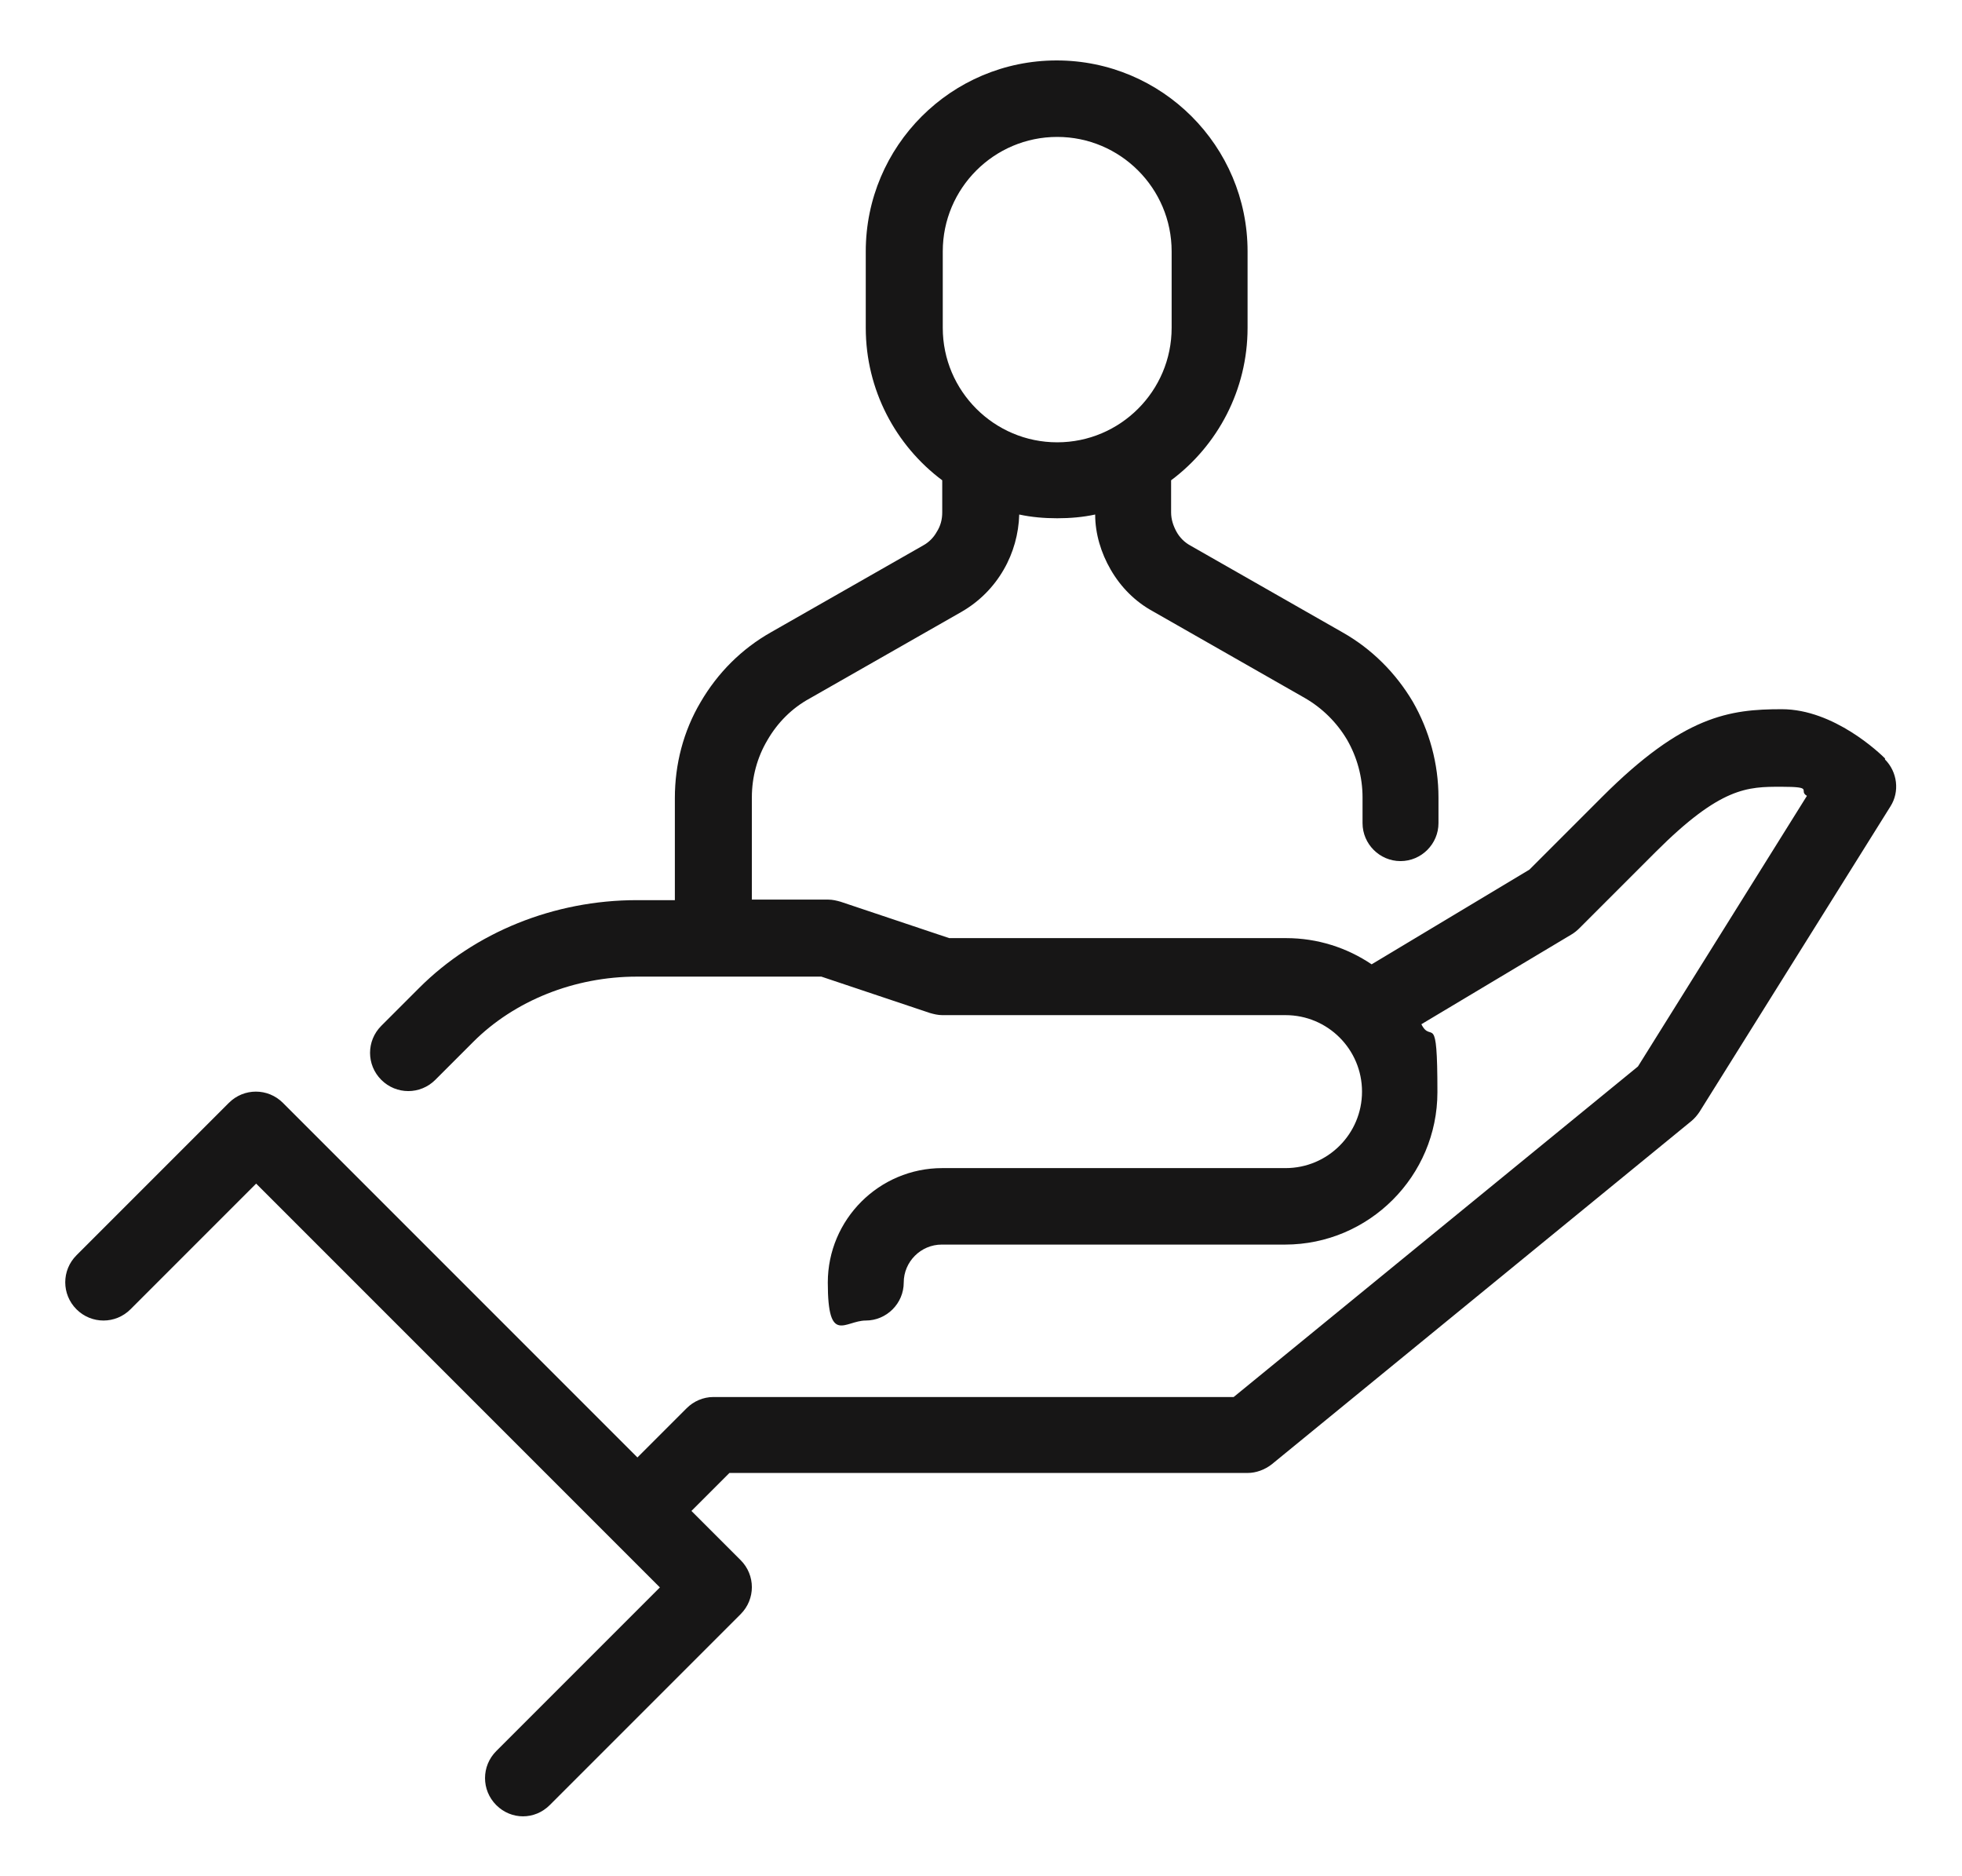 <?xml version="1.0" encoding="UTF-8"?>
<svg xmlns="http://www.w3.org/2000/svg" id="Layer_1" version="1.1" viewBox="0 0 366.9 350.7">
  <defs>
    <style>
      .st0 {
        fill: #171616;
      }
    </style>
  </defs>
  <g>
    <path class="st0" d="M1401.9,95.1V-32.4l8.5,4.2v-62.2l-9.5-5.5v-21.4l10.2-3.8v-34.4l-61.9-31.6-117.9,45.2v-20.4l-28.5-7.2-16.9,14.4v22.9l-79.6-17.4-42.2,24.6v53.8l11.4,5.4V-20.1s-5.7,4.8-5.7,4.8v1.4h-.2c0,.1.2.3.2.3v103.1h.1c0,0,0,21.3,0,21.3l-5.8,1.7v14.9l41.1-11.8,103.2,17.9,1.5.2,140.1-41.5,72.7,27.9v-17.1l-20.8-7.8ZM1106.7-22.7l94.5,16V27.3s-97.4-14.9-97.4-14.9l-18.8,11.4V-6.3l21.7-16.4ZM1391.7-83.8l3.6,2.1v28.2l-46.1-18.2-132.9,47.9v-29s132.7-47.8,132.7-47.8l42.8,16.8ZM1386.8-7.6l-37.6-14.8-132.9,47.9V-7.7s132.6-47.8,132.6-47.8l37.8,14.9V-7.6ZM1084.9,65.2v-23.8l22-13.3,94.3,14.5v31.7s-94.8-19.8-94.8-19.8l-21.5,10.6ZM1216.3,41.6l132.6-47.8,37.8,14.9v33.4l-37.1-13.2-133.3,44.5v-31.9ZM1079.2-116.2l29.6-17.3,92.2,20.1v-34.7l5.7-4.8,9.5,2.4v30.6l132.2-50.7,47.7,24.3v14.6l-10.2,3.8v25.5l-36.7-14.4-140.9,50.8-101.8-17.5-16.8,7.6-10.4-4.9v-35.5ZM1090.6-59.7l17.8-8.1,92.6,15.9v29.8s-98.3-16.6-98.3-16.6l-12.1,9.2v-30.1ZM1104.9,100.5l-19.8,5.9v-24.3l23.4-11.5,92.8,19.3v27.3s-95.3-16.6-95.3-16.6h-1ZM1216.4,116.1v-26.7s133.1-44.5,133.1-44.5l37.2,13.2v31.3l-35.5-13.4-134.8,40Z"></path>
    <polygon class="st0" points="1301.3 -132.8 1216.5 -101.1 1216.5 -83.3 1301.3 -115.1 1301.3 -132.8"></polygon>
    <polygon class="st0" points="1200 -100.2 1180.4 -103.4 1180.4 -86.4 1200 -83.1 1200 -100.2"></polygon>
    <polygon class="st0" points="1106.4 -100.1 1106.4 -100.1 1106.5 -100.2 1164.1 -88.3 1164.1 -104.8 1106.4 -116.8 1092.6 -109.2 1093 -92.9 1106.4 -100.1"></polygon>
    <polygon class="st0" points="1372.4 -121.8 1372.4 -138.9 1348.9 -149.1 1316.5 -138.3 1316.5 -120.6 1348.9 -131.3 1372.4 -121.8"></polygon>
    <polygon class="st0" points="1064.1 141.3 1064.1 155.4 1422.7 155.4 1422.7 140.6 1064.7 140.6 1064.1 141.3"></polygon>
    <polygon class="st0" points="1281.5 127.1 1281.5 127.3 1395.2 127.1 1350.6 108.8 1281.5 127.1"></polygon>
  </g>
  <path class="st0" d="M588.7,808.4v-209.6h-179.9v298.5l13-13.9c1.2-1.3,2.9-2,4.7-2s3.5.7,4.7,2l19.4,20.7,19.4-20.7c2.4-2.6,6.9-2.6,9.4,0l19.4,20.7,19.4-20.7c1.2-1.3,2.9-2,4.7-2s3.5.7,4.7,2l19.4,20.7,19.4-20.7c2.4-2.6,6.9-2.6,9.4,0l13,13.8v-63.2c0-3.5,2.9-6.4,6.4-6.4s6.4,2.9,6.4,6.4v79.4c0,2.6-1.6,5-4.1,6-2.4,1-5.2.3-7-1.6l-19.4-20.7-19.4,20.7c-2.4,2.6-6.9,2.6-9.4,0l-19.4-20.7-19.4,20.7c-2.4,2.6-6.9,2.6-9.4,0l-19.4-20.7-19.4,20.7c-2.4,2.6-6.9,2.6-9.4,0l-19.4-20.7-19.4,20.7c-1.2,1.3-2.9,2-4.7,2s-1.6-.1-2.4-.4c-2.5-1-4.1-3.3-4.1-6v-321.2c0-3.5,2.9-6.4,6.4-6.4h192.7c3.5,0,6.4,2.9,6.4,6.4v216.1c0,3.5-2.9,6.4-6.4,6.4-3.5,0-6.4-2.9-6.4-6.4ZM530.9,630.9c3.5,0,6.4-2.9,6.4-6.4s-2.9-6.4-6.4-6.4h-64.2c-3.5,0-6.4,2.9-6.4,6.4s2.9,6.4,6.4,6.4h64.2ZM428.1,720.9h102.8c3.5,0,6.4-2.9,6.4-6.4s-2.9-6.4-6.4-6.4h-102.8c-3.5,0-6.4,2.9-6.4,6.4s2.9,6.4,6.4,6.4ZM573.9,709.9c-.3-.3-.6-.6-1-.8-.3-.2-.7-.4-1.1-.6s-.8-.3-1.2-.4c-.8-.2-1.7-.2-2.5,0-.4,0-.8.2-1.2.4-.4.2-.7.4-1.1.6-.4.2-.7.5-1,.8-1.2,1.2-1.9,2.8-1.9,4.5s.7,3.3,1.9,4.5c.6.6,1.3,1.1,2.1,1.4.8.3,1.6.5,2.5.5,1.7,0,3.3-.7,4.5-1.9,1.2-1.2,1.9-2.8,1.9-4.5s-.7-3.3-1.9-4.5ZM428.1,746.5h102.8c3.5,0,6.4-2.9,6.4-6.4s-2.9-6.4-6.4-6.4h-102.8c-3.5,0-6.4,2.9-6.4,6.4s2.9,6.4,6.4,6.4ZM575.7,738.9c0-.4-.2-.8-.4-1.2-.2-.4-.4-.7-.6-1.1-.2-.3-.5-.7-.8-1-.3-.3-.6-.6-1-.8-.3-.2-.7-.4-1.1-.6s-.8-.3-1.2-.3c-2.1-.5-4.3.3-5.8,1.8-.3.3-.6.6-.8,1-.3.4-.4.7-.6,1.1s-.3.8-.3,1.2c0,.4-.1.8-.1,1.3s0,.8.1,1.3c0,.4.2.8.3,1.2.2.4.4.7.6,1.1.3.4.5.7.8,1,1.2,1.2,2.8,1.9,4.5,1.9s3.3-.7,4.5-1.9c.3-.3.6-.6.8-1,.3-.3.4-.7.6-1.1s.3-.8.4-1.2c0-.4.1-.8.1-1.3,0-.4,0-.8-.1-1.3ZM537.3,765.8c0-3.5-2.9-6.4-6.4-6.4h-102.8c-3.5,0-6.4,2.9-6.4,6.4s2.9,6.4,6.4,6.4h102.8c3.5,0,6.4-2.9,6.4-6.4ZM573,760.5c-.3-.2-.7-.4-1.1-.6s-.8-.3-1.2-.3c-.8-.2-1.7-.2-2.5,0-.4,0-.8.2-1.2.3-.4.2-.7.4-1.1.6-.4.2-.7.5-1,.8-1.2,1.2-1.9,2.8-1.9,4.5s.7,3.3,1.9,4.5c.6.6,1.3,1.1,2.1,1.4.8.3,1.6.5,2.5.5,1.7,0,3.3-.7,4.5-1.9,1.2-1.2,1.9-2.8,1.9-4.5s-.7-3.3-1.9-4.5c-.3-.3-.6-.6-1-.8ZM421.7,650.2c0,3.6,2.9,6.4,6.4,6.4h57.8c3.5,0,6.4-2.9,6.4-6.4s-2.9-6.4-6.4-6.4h-57.8c-3.5,0-6.4,2.9-6.4,6.4ZM569.4,643.8h-57.8c-3.5,0-6.4,2.9-6.4,6.4s2.9,6.4,6.4,6.4h57.8c3.5,0,6.4-2.9,6.4-6.4s-2.9-6.4-6.4-6.4ZM453.8,807.9h3.1s0,0,0,0,0,0,0,0h3.1c1.7,0,3.2,1.5,3.2,3.2,0,3.5,2.9,6.4,6.4,6.4s6.4-2.9,6.4-6.4c0-7.8-5.5-14.2-12.8-15.7v-3.9c0-3.5-2.9-6.4-6.4-6.4s-6.4,2.9-6.4,6.4v3.9c-7.3,1.5-12.8,8-12.8,15.7s2.9,11.8,7.7,15.4l15.4,11.6c1.6,1.2,2.6,3.1,2.6,5.1s-1.4,3.2-3.2,3.2h-3.1s0,0,0,0,0,0,0,0h-3.1c-1.8,0-3.2-1.4-3.2-3.2,0-3.5-2.9-6.4-6.4-6.4s-6.4,2.9-6.4,6.4c0,7.8,5.5,14.2,12.8,15.7v3.9c0,3.5,2.9,6.4,6.4,6.4s6.4-2.9,6.4-6.4v-3.9c7.3-1.5,12.8-8,12.8-15.7s-2.9-11.8-7.7-15.4l-15.4-11.6c-1.6-1.2-2.6-3.1-2.6-5.1,0-1.8,1.4-3.2,3.2-3.2ZM530.9,827.2h-28.9c-3.5,0-6.4,2.9-6.4,6.4s2.9,6.4,6.4,6.4h28.9c3.5,0,6.4-2.9,6.4-6.4s-2.9-6.4-6.4-6.4ZM501.9,865.8h54.6c3.5,0,6.4-2.9,6.4-6.4s-2.9-6.4-6.4-6.4h-54.6c-3.5,0-6.4,2.9-6.4,6.4,0,3.5,2.9,6.4,6.4,6.4Z"></path>
  <path class="st0" d="M352.5,141.8c-.9-.9-9.5-9.2-19.3-9.2s-18.4,1.2-33.6,16.4l-13.6,13.6-29.5,17.7c-4.6-3.1-10.1-4.9-16-4.9h-63l-20.3-6.8c-.7-.2-1.5-.4-2.3-.4h-14.3v-19.1c0-3.8,1-7.5,2.9-10.7,1.9-3.3,4.6-6,7.9-7.8l28.4-16.2c3.3-1.9,6-4.6,7.9-7.9,1.8-3.1,2.8-6.7,2.9-10.3,2.3.5,4.7.7,7.1.7s4.8-.2,7.1-.7c0,3.6,1.1,7.2,2.9,10.3,1.9,3.3,4.6,6,7.9,7.8l28.4,16.2c3.3,1.9,6,4.6,7.9,7.8,1.9,3.3,2.9,7,2.9,10.8v4.8c0,3.9,3.2,7.1,7.1,7.1s7.1-3.2,7.1-7.1v-4.8c0-6.3-1.7-12.5-4.8-17.9-3.2-5.4-7.7-9.9-13.2-13l-28.4-16.2c-1.1-.6-2-1.5-2.6-2.6-.6-1.1-1-2.3-1-3.6v-6s0,0,0,0c8.7-6.5,14.3-16.9,14.3-28.5v-14.3c0-19.7-16-35.7-35.7-35.7s-35.7,16-35.7,35.7v14.3c0,11.6,5.6,22,14.3,28.5,0,0,0,0,0,0v6c0,1.3-.3,2.5-1,3.6-.6,1.1-1.5,2-2.6,2.6l-28.4,16.2c-5.5,3.1-10,7.6-13.2,13.1-3.2,5.4-4.8,11.6-4.8,17.9v19.1h-7.1c-15.5,0-30.3,6-40.7,16.4l-7.1,7.1c-2.8,2.8-2.8,7.3,0,10.1,2.8,2.8,7.3,2.8,10.1,0l7.1-7.1c7.7-7.7,18.9-12.2,30.6-12.2h34.5l20.3,6.8c.7.2,1.5.4,2.3.4h64.2c7.9,0,14.3,6.4,14.3,14.3s-6.4,14.3-14.3,14.3h-64.2c-11.8,0-21.4,9.6-21.4,21.4s3.2,7.1,7.1,7.1,7.1-3.2,7.1-7.1,3.2-7.1,7.1-7.1h64.2c15.7,0,28.5-12.8,28.5-28.5s-1.1-8.9-3-12.7l28.1-16.8c.5-.3,1-.7,1.4-1.1l14.3-14.3c12.2-12.2,17.2-12.2,23.5-12.2s3.1.7,4.8,1.7l-31.6,50.6-75.6,61.8h-97.3c-1.9,0-3.7.8-5,2.1l-9.2,9.2-66.3-66.3c-2.8-2.8-7.3-2.8-10.1,0l-28.5,28.5c-2.8,2.8-2.8,7.3,0,10.1,2.8,2.8,7.3,2.8,10.1,0l23.5-23.5,75.5,75.5-30.6,30.6c-2.8,2.8-2.8,7.3,0,10.1,1.4,1.4,3.2,2.1,5,2.1s3.6-.7,5-2.1l35.7-35.7c2.8-2.8,2.8-7.3,0-10.1l-9.2-9.2,7.1-7.1h96.9c1.6,0,3.2-.6,4.5-1.6l78.5-64.2c.6-.5,1.1-1.1,1.5-1.7l35.7-57.1c1.8-2.8,1.3-6.5-1-8.8ZM176.3,47c0-11.8,9.6-21.4,21.4-21.4s21.4,9.6,21.4,21.4v14.3c0,11.8-9.6,21.4-21.4,21.4s-21.4-9.6-21.4-21.4v-14.3Z"></path>
  <g>
    <path class="st0" d="M1414.3,517.9c-2.1-2.1-5-3.3-8-3.3h-12.6v-69.3h-10.3c19.3-21.9,31-50.7,31-82.1,0-68.6-55.8-124.4-124.4-124.4s-97.5,32.7-115.7,78.8h-66.6c-6.1,0-11.1,5-11.1,11.1v186h-12.6c-3,0-5.9,1.2-8,3.3-2.1,2.1-3.2,4.9-3.2,7.8.2,19.2,10.3,28.4,16.2,30.9l1.4.6h309.4l1.4-.6c5.9-2.4,16-11.6,16.2-30.9,0-2.9-1.1-5.7-3.2-7.8ZM1180,363.2c0-12.7,2.2-25,6.2-36.4l6.7,2.8c-3.6,10.5-5.6,21.8-5.6,33.5s1.8,21.7,5,31.7l-6.8,2.7c-3.6-10.8-5.5-22.4-5.5-34.4ZM1282.9,275v16.7c-14.4,1.4-27.6,7.2-38.2,15.9l-11.8-11.8c13.7-11.7,31-19.2,50-20.8ZM1347.3,295.8l-11.8,11.8c-10.6-8.7-23.8-14.4-38.2-15.9v-16.7c19,1.5,36.3,9.1,50,20.8ZM1400.1,363.2c0,12.7-2.2,25-6.2,36.4l-6.7-2.8c3.6-10.5,5.6-21.8,5.6-33.5s-1.8-21.7-5-31.7l6.8-2.7c3.6,10.8,5.5,22.4,5.5,34.4ZM1297.3,451.3v-16.7c14.4-1.4,27.6-7.2,38.2-15.9l11.8,11.8c-13.7,11.7-31,19.2-50,20.8ZM1232.9,430.5l11.8-11.8c10.6,8.7,23.8,14.4,38.2,15.9v16.7c-19-1.5-36.3-9.1-50.1-20.8ZM1218.7,370.3c1.4,14.4,7.2,27.6,15.9,38.2l-11.8,11.8c-11.7-13.7-19.2-31-20.8-50h16.7ZM1290.1,305.7c31.7,0,57.4,25.8,57.4,57.4s-25.8,57.4-57.4,57.4-57.4-25.8-57.4-57.4,25.8-57.4,57.4-57.4ZM1357.5,420.4l-11.8-11.8c8.7-10.6,14.4-23.8,15.9-38.2h16.7c-1.5,19-9.1,36.3-20.8,50ZM1361.5,356c-1.4-14.4-7.2-27.6-15.9-38.2l11.8-11.8c11.7,13.7,19.2,31,20.8,50h-16.7ZM1222.7,305.9l11.8,11.8c-8.7,10.6-14.4,23.8-15.9,38.2h-16.7c1.5-19,9.1-36.3,20.8-50ZM1197.7,408.2c9.8,20,25.9,36.4,45.7,46.5l-2.8,6.7c-21.6-10.9-39.1-28.7-49.6-50.5l6.8-2.7ZM1256.6,460.3c10.5,3.6,21.8,5.6,33.5,5.6s21.7-1.8,31.7-5l2.7,6.8c-10.8,3.6-22.4,5.5-34.4,5.5s-25-2.2-36.4-6.2l2.8-6.7ZM1337.8,462.3l-2.7-6.8c20-9.8,36.4-25.9,46.5-45.7l6.7,2.8c-10.9,21.6-28.7,39.1-50.5,49.6ZM1389.2,315.4l-6.8,2.7c-9.8-20-25.9-36.4-45.7-46.5l2.8-6.7c21.6,10.9,39.1,28.7,49.6,50.5ZM1326.4,259.3l-2.8,6.7c-10.5-3.6-21.8-5.6-33.5-5.6s-21.7,1.8-31.7,5l-2.7-6.8c10.8-3.6,22.4-5.5,34.4-5.5s25,2.2,36.3,6.2ZM1242.4,264l2.7,6.8c-20,9.8-36.4,25.9-46.5,45.7l-6.7-2.8c10.9-21.6,28.7-39.1,50.5-49.6ZM1112,332.9h57.4c-2.4,9.7-3.7,19.9-3.7,30.3,0,68.6,55.8,124.4,124.4,124.4s65.8-14.1,88.4-36.9v64h-114l-3.3,4.8h-48.1l-3.3-4.8h-97.8v-181.7ZM1396.3,541.9h-302.1c-1.6-1.3-4.6-4.6-5.6-11.9h113.1l3.3,4.8h80.5l3.3-4.8h113.1c-1,7.3-4,10.6-5.6,11.9Z"></path>
    <path class="st0" d="M1268.4,395l13.9-13.9c2.4,1.1,5.1,1.6,7.8,1.6s5.4-.6,7.8-1.6l13.9,13.9,10.1-10.1-13.9-13.9c1.1-2.4,1.6-5.1,1.6-7.8s-.6-5.4-1.6-7.8l13.9-13.9-10.1-10.1-13.9,13.9c-2.4-1.1-5.1-1.6-7.8-1.6s-5.4.6-7.8,1.6l-13.9-13.9-10.1,10.1,13.9,13.9c-1.1,2.4-1.6,5.1-1.6,7.8s.6,5.4,1.6,7.8l-13.9,13.9,10.1,10.1ZM1293.8,359.5c1,1,1.5,2.3,1.5,3.7s-.5,2.7-1.5,3.7c-2,2-5.4,2-7.4,0-1-1-1.5-2.3-1.5-3.7s.5-2.7,1.5-3.7,2.3-1.5,3.7-1.5,2.7.5,3.7,1.5Z"></path>
  </g>
</svg>
